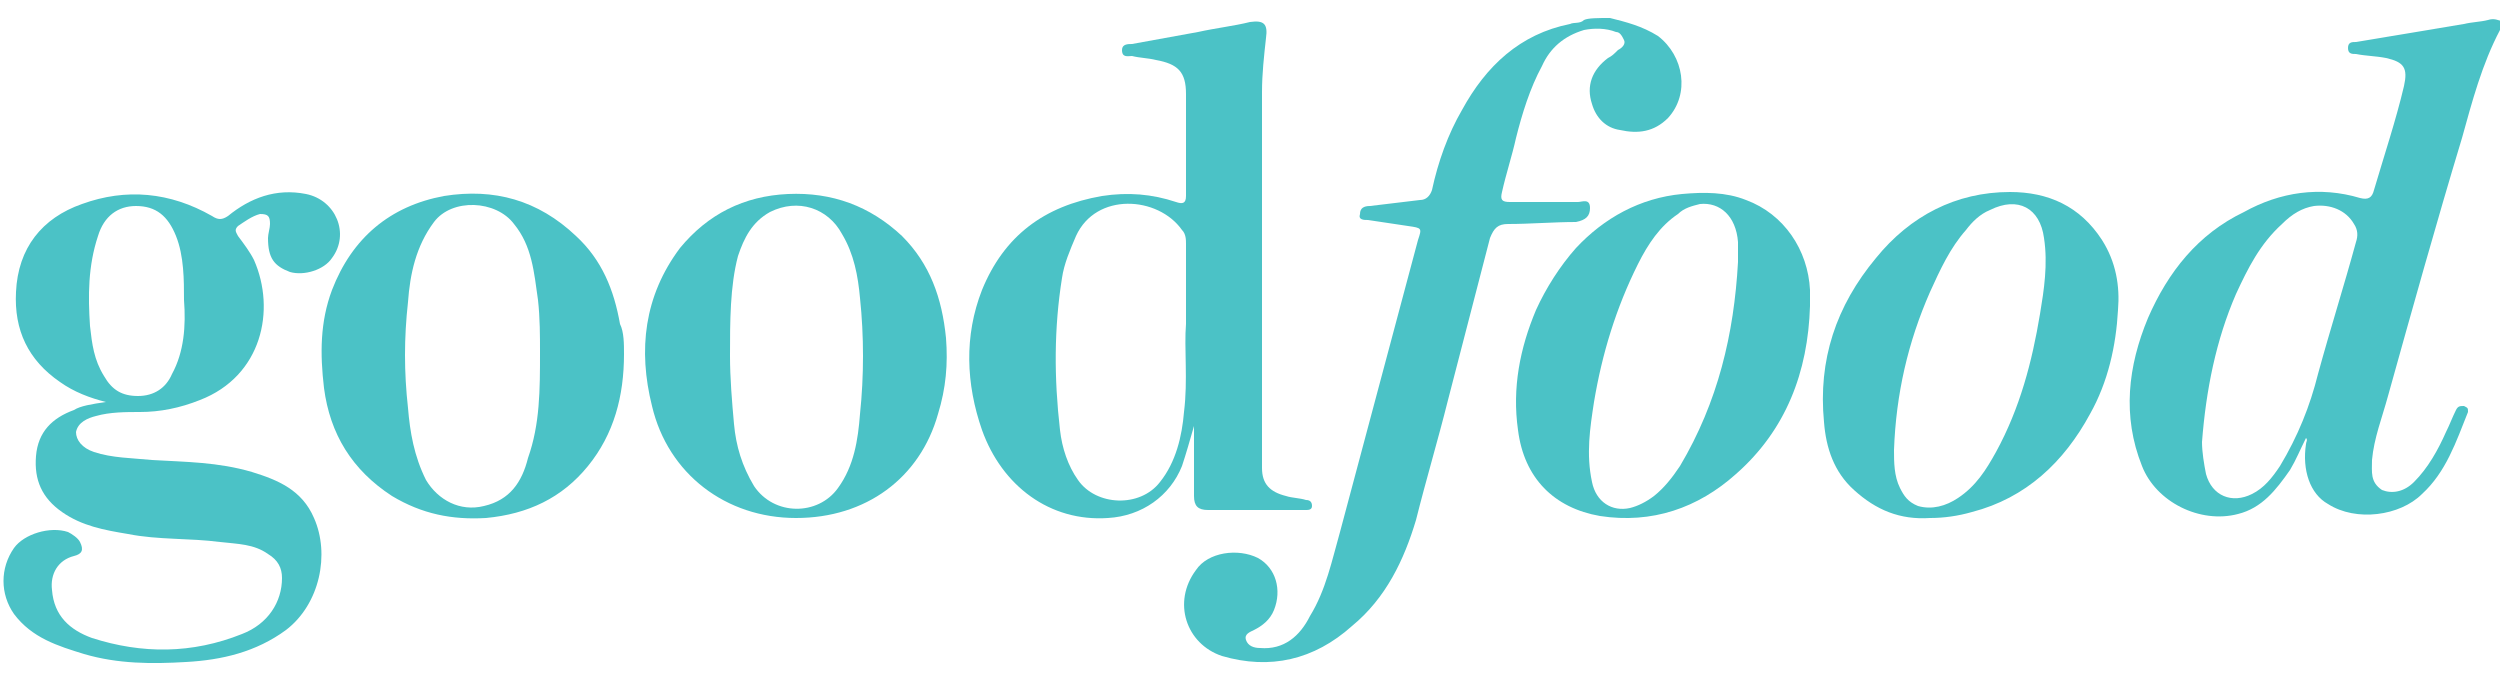 <?xml version="1.0" encoding="utf-8"?>
<!-- Generator: Adobe Illustrator 26.0.1, SVG Export Plug-In . SVG Version: 6.00 Build 0)  -->
<svg version="1.1" id="Layer_1" xmlns="http://www.w3.org/2000/svg" xmlns:xlink="http://www.w3.org/1999/xlink" x="0px" y="0px"
	 viewBox="0 0 125 34" style="enable-background:new 0 0 125 34;" xml:space="preserve">
<style type="text/css">
	.st0{fill:#4BC2C6;}
</style>
<g id="aWqZI7.tif_00000114062608261025923320000005964980311476976047_">
	<g>
		<path class="st0" d="M125,1.5c-0.9,1.7-1.4,3.6-1.9,5.4c-1.3,4.3-2.5,8.6-3.7,12.9c-0.3,1.1-0.7,2.1-0.8,3.2
			c0,0.6-0.1,1.1,0.5,1.5c0.5,0.2,1.1,0.1,1.6-0.4c0.7-0.7,1.2-1.6,1.6-2.5c0.2-0.4,0.3-0.7,0.5-1.1c0.1-0.2,0.2-0.2,0.4-0.2
			c0.2,0.1,0.2,0.1,0.2,0.3c-0.6,1.5-1.1,3-2.3,4.1c-1.1,1.1-3.3,1.4-4.7,0.5c-0.9-0.5-1.3-1.7-1.1-3c0-0.1,0.1-0.2,0-0.3
			c-0.3,0.6-0.5,1.1-0.8,1.6c-0.7,1-1.4,1.9-2.6,2.2c-1.9,0.5-4.1-0.6-4.8-2.4c-1-2.5-0.7-5,0.3-7.4c1-2.3,2.5-4.2,4.8-5.3
			c1.8-1,3.8-1.3,5.8-0.7c0.4,0.1,0.6,0,0.7-0.4c0.5-1.7,1.1-3.5,1.5-5.2c0.2-0.9,0-1.2-0.9-1.4c-0.5-0.1-1-0.1-1.5-0.2
			c-0.2,0-0.4,0-0.4-0.3c0-0.3,0.2-0.3,0.4-0.3c1.8-0.3,3.6-0.6,5.4-0.9c0.4-0.1,0.8-0.1,1.2-0.2c0.3-0.1,0.5,0,0.8,0.1
			C125,1.3,125,1.4,125,1.5z M110.1,22.1c0,0.5,0.1,1.1,0.2,1.6c0.3,1.1,1.3,1.5,2.3,1c0.6-0.3,1-0.8,1.4-1.4c0.9-1.5,1.5-3,1.9-4.6
			c0.6-2.2,1.3-4.4,1.9-6.6c0.1-0.3,0.1-0.6-0.1-0.9c-0.4-0.7-1.2-1-2-0.9c-0.6,0.1-1.1,0.4-1.6,0.9c-1.1,1-1.7,2.2-2.3,3.5
			C110.8,17,110.3,19.5,110.1,22.1z"/>
		<path class="st0" d="M80.5,0.9c0.8,0.2,1.6,0.4,2.4,0.9c1.3,1,1.6,2.9,0.5,4.1c-0.7,0.7-1.5,0.8-2.4,0.6c-0.7-0.1-1.2-0.6-1.4-1.3
			c-0.3-0.9,0-1.7,0.8-2.3c0.2-0.1,0.3-0.2,0.5-0.4c0.2-0.1,0.4-0.3,0.3-0.5c-0.1-0.2-0.2-0.4-0.4-0.4c-0.5-0.2-1.1-0.2-1.6-0.1
			c-1,0.3-1.7,0.9-2.1,1.8c-0.6,1.1-1,2.4-1.3,3.6c-0.2,0.9-0.5,1.8-0.7,2.7c-0.1,0.4,0,0.5,0.4,0.5c1.1,0,2.3,0,3.4,0
			c0.2,0,0.6-0.2,0.6,0.3c0,0.4-0.2,0.6-0.7,0.7c-1.1,0-2.3,0.1-3.4,0.1c-0.5,0-0.7,0.2-0.9,0.7c-0.7,2.7-1.4,5.4-2.1,8.1
			c-0.5,2-1.1,4-1.6,6c-0.6,2-1.5,3.9-3.2,5.3c-1.9,1.7-4.1,2.2-6.5,1.5c-1.8-0.6-2.5-2.7-1.3-4.3c0.6-0.9,2.1-1.1,3.1-0.6
			c0.9,0.5,1.2,1.6,0.8,2.6c-0.2,0.5-0.6,0.8-1,1c-0.2,0.1-0.5,0.2-0.4,0.5c0.1,0.3,0.4,0.4,0.7,0.4c1.2,0.1,2-0.6,2.5-1.6
			c0.8-1.3,1.1-2.8,1.5-4.2c1.3-4.9,2.6-9.7,3.9-14.6c0.2-0.6,0.2-0.6-0.5-0.7c-0.7-0.1-1.3-0.2-2-0.3c-0.2,0-0.5,0-0.4-0.3
			c0-0.3,0.2-0.4,0.5-0.4c0.8-0.1,1.7-0.2,2.5-0.3c0.3,0,0.5-0.2,0.6-0.5c0.3-1.4,0.8-2.8,1.5-4c1.2-2.2,2.9-3.8,5.4-4.3
			c0.2-0.1,0.5,0,0.7-0.2C79.4,0.9,79.9,0.9,80.5,0.9z"/>
		<path class="st0" d="M5.3,20.1c-0.8-0.2-1.6-0.5-2.3-1c-1.6-1.1-2.3-2.6-2.2-4.5c0.1-2.2,1.3-3.7,3.3-4.4c2.2-0.8,4.4-0.6,6.5,0.6
			c0.3,0.2,0.5,0.2,0.8,0c1.1-0.9,2.4-1.4,3.9-1.1c1.5,0.3,2.2,2,1.3,3.2c-0.4,0.6-1.4,0.9-2.1,0.7c-0.8-0.3-1.1-0.7-1.1-1.7
			c0-0.2,0.1-0.5,0.1-0.7c0-0.4-0.1-0.5-0.5-0.5c-0.4,0.1-0.8,0.4-1.1,0.6c-0.2,0.2-0.1,0.3,0,0.5c0.3,0.4,0.6,0.8,0.8,1.2
			c1.1,2.5,0.4,5.8-2.7,7c-1,0.4-2,0.6-3,0.6c-0.7,0-1.5,0-2.2,0.2c-0.4,0.1-0.9,0.3-1,0.8c0,0.4,0.3,0.8,0.9,1
			c0.9,0.3,1.9,0.3,2.9,0.4c1.7,0.1,3.3,0.1,5,0.6c1.3,0.4,2.5,0.9,3.1,2.3c0.8,1.8,0.3,4.3-1.4,5.6c-1.5,1.1-3.2,1.5-5,1.6
			c-1.7,0.1-3.4,0.1-5.1-0.4c-1.3-0.4-2.6-0.8-3.5-2c-0.7-1-0.7-2.3,0-3.3c0.5-0.7,1.8-1.1,2.7-0.8c0.2,0.1,0.5,0.3,0.6,0.5
			c0.2,0.4,0.1,0.6-0.3,0.7c-0.8,0.2-1.2,0.9-1.1,1.7c0.1,1.3,0.9,2,2,2.4c2.5,0.8,5,0.8,7.5-0.2c1.3-0.5,2-1.6,2-2.8
			c0-0.5-0.2-0.9-0.7-1.2c-0.7-0.5-1.5-0.5-2.4-0.6c-1.5-0.2-3.1-0.1-4.6-0.4c-1.2-0.2-2.3-0.4-3.3-1.1c-1-0.7-1.4-1.6-1.3-2.8
			c0.1-1.2,0.8-1.9,1.9-2.3C4,20.3,4.6,20.2,5.3,20.1z M9.2,15c0-1,0-2.2-0.4-3.2c-0.4-1-1-1.5-2-1.5c-0.9,0-1.6,0.5-1.9,1.5
			c-0.5,1.5-0.5,3-0.4,4.5c0.1,0.9,0.2,1.7,0.7,2.5c0.4,0.7,0.9,1,1.7,1c0.8,0,1.4-0.4,1.7-1.1C9.2,17.6,9.3,16.3,9.2,15z"/>
		<path class="st0" d="M59.7,21.3c-0.2,0.7-0.4,1.4-0.6,2c-0.6,1.5-2,2.5-3.7,2.6c-2.9,0.2-5.3-1.6-6.3-4.4c-0.8-2.3-0.9-4.7,0-7
			c1.1-2.7,3.1-4.2,6-4.7c1.3-0.2,2.5-0.1,3.7,0.3c0.3,0.1,0.5,0.1,0.5-0.3c0-1.7,0-3.4,0-5.1c0-1.1-0.4-1.5-1.5-1.7
			c-0.4-0.1-0.8-0.1-1.2-0.2c-0.2,0-0.5,0.1-0.5-0.3c0-0.3,0.3-0.3,0.5-0.3c1.1-0.2,2.2-0.4,3.3-0.6c0.9-0.2,1.8-0.3,2.6-0.5
			c0.7-0.1,0.9,0.1,0.8,0.8c-0.1,0.9-0.2,1.8-0.2,2.7c0,6.1,0,12.2,0,18.4c0,0.1,0,0.2,0,0.4c0,0.8,0.4,1.2,1.2,1.4
			c0.3,0.1,0.7,0.1,1,0.2c0.2,0,0.3,0.1,0.3,0.3c0,0.2-0.2,0.2-0.3,0.2c-1.6,0-3.3,0-4.9,0c-0.5,0-0.7-0.2-0.7-0.7
			C59.7,23.6,59.7,22.4,59.7,21.3z M59.3,16.2c0-1.5,0-2.7,0-4c0-0.2,0-0.5-0.2-0.7c-1.2-1.7-4.3-1.9-5.3,0.3
			c-0.3,0.7-0.6,1.4-0.7,2.1c-0.4,2.5-0.4,5-0.1,7.6c0.1,0.9,0.4,1.8,0.9,2.5c0.9,1.3,3.1,1.4,4.1,0.1c0.8-1,1.1-2.3,1.2-3.5
			C59.4,19,59.2,17.4,59.3,16.2z"/>
		<path class="st0" d="M31.2,17.7c0,2.1-0.5,4-1.8,5.6c-1.3,1.6-3,2.4-5.1,2.6c-1.7,0.1-3.2-0.2-4.7-1.1c-2-1.3-3.1-3.1-3.4-5.4
			c-0.2-1.7-0.2-3.3,0.4-4.9c1-2.6,2.9-4.2,5.6-4.7c2.5-0.4,4.7,0.2,6.6,2c1.3,1.2,1.9,2.7,2.2,4.4C31.2,16.6,31.2,17.2,31.2,17.7z
			 M27,17.6c0-0.8,0-1.7-0.1-2.6c-0.2-1.4-0.3-2.7-1.2-3.8c-0.9-1.2-3.1-1.3-4-0.1c-0.9,1.2-1.2,2.6-1.3,4c-0.2,1.8-0.2,3.5,0,5.3
			c0.1,1.2,0.3,2.4,0.9,3.6c0.6,1,1.7,1.6,2.9,1.3c1.3-0.3,1.9-1.2,2.2-2.4C27,21.2,27,19.5,27,17.6z"/>
		<path class="st0" d="M39.8,25.9c-3.5,0-6.4-2.2-7.2-5.6c-0.7-2.8-0.4-5.5,1.4-7.9c1.4-1.7,3.2-2.6,5.4-2.7
			c2.2-0.1,4.1,0.6,5.7,2.1c1.4,1.4,2,3.1,2.2,5.1c0.1,1.3,0,2.5-0.4,3.8C46,23.9,43.3,25.9,39.8,25.9z M36.5,17.8
			c0,1.1,0.1,2.3,0.2,3.4c0.1,1.1,0.4,2.1,1,3.1c1,1.5,3.2,1.5,4.2,0.1c0.8-1.1,1-2.4,1.1-3.7c0.2-1.9,0.2-3.9,0-5.8
			c-0.1-1.1-0.3-2.2-0.9-3.2c-0.7-1.3-2.2-1.8-3.6-1.1c-0.9,0.5-1.3,1.3-1.6,2.2C36.5,14.3,36.5,16.1,36.5,17.8z"/>
		<path class="st0" d="M90.5,15.3c-0.1,3.3-1.2,6.2-3.7,8.4c-1.9,1.7-4.2,2.5-6.8,2.1c-2.3-0.4-3.8-1.9-4.1-4.3
			c-0.3-2.1,0.1-4.1,0.9-6c0.5-1.1,1.2-2.2,2-3.1c1.4-1.5,3.2-2.5,5.3-2.7c1.1-0.1,2.2-0.1,3.2,0.3c1.9,0.7,3.1,2.5,3.2,4.5
			C90.5,14.8,90.5,15.1,90.5,15.3z M86.9,13.1c0-0.3,0-0.7,0-1c-0.1-1.3-0.9-2-1.9-1.9c-0.4,0.1-0.8,0.2-1.1,0.5
			c-0.9,0.6-1.5,1.5-2,2.5c-1.1,2.2-1.8,4.5-2.2,6.9c-0.2,1.3-0.4,2.6-0.1,4c0.2,1,1,1.5,1.9,1.3c0.4-0.1,0.8-0.3,1.2-0.6
			c0.5-0.4,0.9-0.9,1.3-1.5C85.9,20.1,86.7,16.7,86.9,13.1z"/>
		<path class="st0" d="M96.5,25.9c-1.5,0.1-2.7-0.4-3.8-1.4c-1-0.9-1.4-2.1-1.5-3.4c-0.3-3.1,0.6-5.8,2.6-8.2c1.7-2.1,4-3.3,6.7-3.3
			c1.9,0,3.5,0.7,4.6,2.4c0.7,1.1,0.9,2.3,0.8,3.5c-0.1,1.8-0.5,3.6-1.4,5.2c-1.3,2.4-3.2,4.2-5.9,4.9
			C97.9,25.8,97.2,25.9,96.5,25.9z M94.7,22.5c0,0.6,0,1.3,0.3,1.9c0.2,0.4,0.4,0.7,0.9,0.9c0.7,0.2,1.4,0,2-0.4
			c0.9-0.6,1.4-1.4,1.9-2.3c1.2-2.2,1.8-4.5,2.2-6.9c0.2-1.2,0.4-2.5,0.2-3.8c-0.2-1.5-1.3-2.1-2.7-1.4c-0.5,0.2-0.9,0.6-1.2,1
			c-0.8,0.9-1.3,2-1.8,3.1C95.4,17.1,94.8,19.7,94.7,22.5z"/>
	</g>
</g>
</svg>
